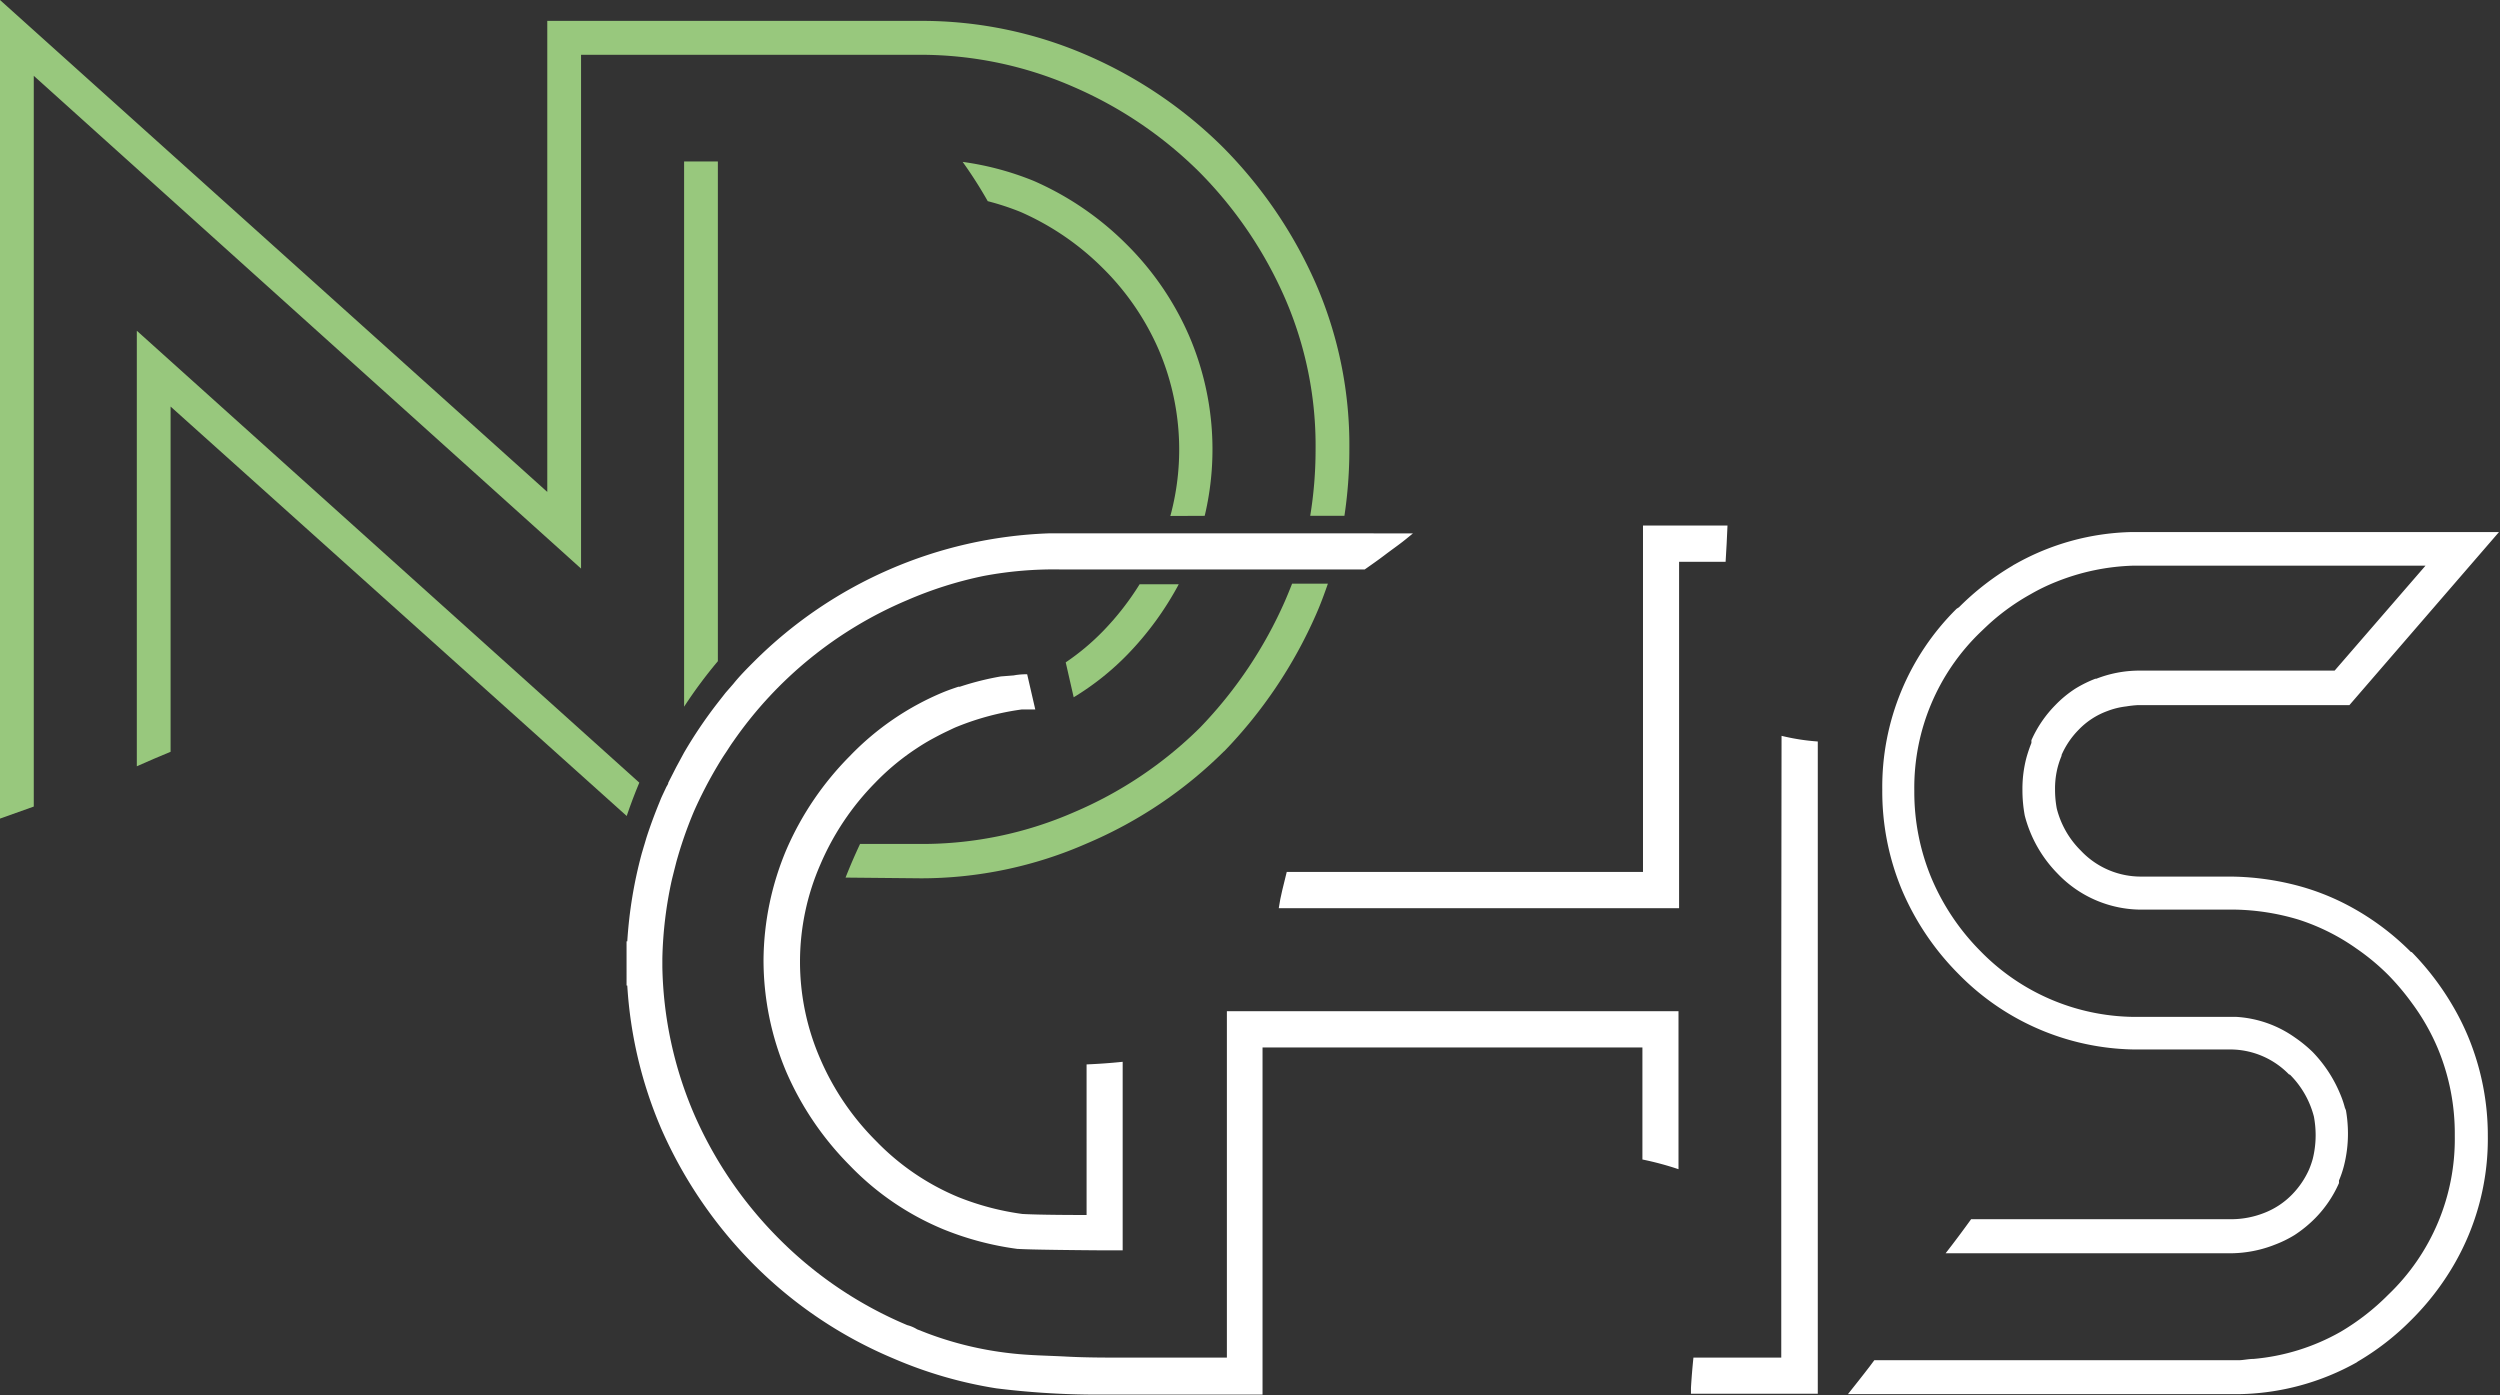 <svg xmlns="http://www.w3.org/2000/svg" viewBox="0 0 172.49 96.26"><rect x="0" y="0" width="172.49" height="96.26" fill="#333333" stroke="none"/><g id="a9e0941b-8540-4f5f-906a-3dbca34481b1" data-name="Layer 2"><g id="b5b018c1-c2c1-46b4-81eb-aabc0735de06" data-name="Layer 1"><g id="bd0a4944-b2e6-4976-b8ec-71e47bef35c0" data-name="Group 135"><g id="b790d338-c5f5-4461-8fe6-c50630e3a3c5" data-name="Group 140"><g id="b6518a7c-f999-438f-89da-57365ee4ff49" data-name="Group 139"><g id="b49c6c37-e7e8-4dcf-a43e-339a662214f4" data-name="Group 138"><path id="e16b1b7a-971b-48e9-8679-3d6941dc1630" data-name="Path 549" d="M44.11,54l0,0L9.44,22.82V52.87c.78-.34,1.56-.69,2.33-1V28.05L43.24,56.3C43.5,55.53,43.79,54.76,44.11,54Z" style="fill:#98c87d"/><path id="fa0e3743-fb97-49a8-8732-ac27461a3acc" data-name="Path 550" d="M49.53,45.62l0-34.48H47.2V48.76A32.28,32.28,0,0,1,49.53,45.62Z" style="fill:#98c87d"/><path id="b254c8cd-f347-4836-a029-6e07a3728fb7" data-name="Path 551" d="M83.12,35.59a19.85,19.85,0,0,0-1.05-12.36,20.27,20.27,0,0,0-4.36-6.39,20.85,20.85,0,0,0-6.39-4.36h0a20.28,20.28,0,0,0-4.9-1.31,30.37,30.37,0,0,1,1.73,2.71,17.88,17.88,0,0,1,2.28.75,18.62,18.62,0,0,1,5.66,3.87,18,18,0,0,1,3.87,5.66,17.5,17.5,0,0,1,.79,11.44Z" style="fill:#98c87d"/><path id="f059964a-bd6f-468b-b003-afede8804e10" data-name="Path 552" d="M84.47,51.83A32.15,32.15,0,0,0,90.8,42.4c.31-.7.57-1.41.82-2.13H89.15q-.23.59-.48,1.17A29.89,29.89,0,0,1,82.8,50.2a27.8,27.8,0,0,1-8.72,5.85,26.15,26.15,0,0,1-10.54,2.18l-4.2,0c-.38.82-.64,1.41-1,2.32l5.19.05A28.45,28.45,0,0,0,75,58.19a30.06,30.06,0,0,0,9.45-6.35Z" style="fill:#98c87d"/><path id="bf4385c9-60dd-421a-82ef-9dc1a275d6b7" data-name="Path 553" d="M40.09,3.78H63.55A26.3,26.3,0,0,1,74.08,6a28.2,28.2,0,0,1,8.66,5.86,28.65,28.65,0,0,1,5.93,8.74A25.52,25.52,0,0,1,90.77,31a28.23,28.23,0,0,1-.37,4.59h2.36A30.63,30.63,0,0,0,93.1,31a27.94,27.94,0,0,0-2.3-11.4h0a31.14,31.14,0,0,0-6.41-9.43A30.56,30.56,0,0,0,75,3.81,28.62,28.62,0,0,0,63.55,1.44H37.76v32.5L0,0V56.48l2.33-.83V5.23l37.76,34Z" style="fill:#98c87d"/></g></g><path id="f8700b18-0199-47ad-b991-564674acbf6a" data-name="Path 554" d="M77.8,45.15a21.54,21.54,0,0,0,3.53-4.84h-2.7a19.08,19.08,0,0,1-2.51,3.22,16.29,16.29,0,0,1-2.59,2.17l.55,2.41A18.68,18.68,0,0,0,77.8,45.15Z" style="fill:#98c87d"/></g><g id="ef75da9b-84d4-4000-ad7d-f62691293258" data-name="Group 141"><path id="e647e204-1784-458e-9170-5282dbe985b5" data-name="Path 555" d="M169.3,69.52a18.93,18.93,0,0,0-2.9-3.83l-.05,0a18,18,0,0,0-4.1-3.09A16.57,16.57,0,0,0,158.11,61a18.69,18.69,0,0,0-4.35-.52h-5.95a5.68,5.68,0,0,1-4.24-1.79,6.23,6.23,0,0,1-1.66-2.9,7,7,0,0,1-.12-1.3,5.9,5.9,0,0,1,.2-1.62,6.13,6.13,0,0,1,.25-.72v-.06h0v0l0,0a5.73,5.73,0,0,1,1.16-1.72,5.24,5.24,0,0,1,2-1.31h0a5.26,5.26,0,0,1,1.3-.32,7.43,7.43,0,0,1,.81-.09h14.59l7.13-8.25,3.19-3.69H147.06a17.07,17.07,0,0,0-8,2.2h0l-.13.07-.09.06a18.46,18.46,0,0,0-3.68,2.86L135,42a17.27,17.27,0,0,0-5.13,12.48,17.62,17.62,0,0,0,1.35,6.91,18.4,18.4,0,0,0,3.9,5.8,17.31,17.31,0,0,0,12.64,5.22H154a5.66,5.66,0,0,1,3.94,1.73s0,0,.05,0a6.31,6.31,0,0,1,1.66,2.9,7,7,0,0,1,.12,1.3,6.84,6.84,0,0,1-.2,1.62,6.13,6.13,0,0,1-.25.72h0v0l0,0h0v0l0,0a5.92,5.92,0,0,1-1.16,1.72,5.4,5.4,0,0,1-2,1.31h0a6.19,6.19,0,0,1-2.12.41H136c-.57.79-1.15,1.57-1.76,2.35H154a8.44,8.44,0,0,0,2.77-.52l.18-.07a7.9,7.9,0,0,0,1.37-.67h0a8.64,8.64,0,0,0,1.41-1.15,8.1,8.1,0,0,0,1.65-2.43l0-.07s0-.08,0-.11a7,7,0,0,0,.34-1v0a9,9,0,0,0,.28-2.25,9.46,9.46,0,0,0-.17-1.76V76.6a6.74,6.74,0,0,0-.38-1.15,9.22,9.22,0,0,0-1.88-2.86l0,0a9.23,9.23,0,0,0-1.22-1,7.79,7.79,0,0,0-4.07-1.43c-.21,0-.41,0-.62,0h-6a15,15,0,0,1-11-4.52,15.93,15.93,0,0,1-3.4-5.06,15.43,15.43,0,0,1-1.18-6,14.9,14.9,0,0,1,4.6-11c.25-.24.49-.47.75-.7A15.42,15.42,0,0,1,140.1,41a13.55,13.55,0,0,1,1.8-.87,15.44,15.44,0,0,1,5.24-1.1h20.21l-6.27,7.24H147.52a8.15,8.15,0,0,0-2.88.56l-.07,0a8.58,8.58,0,0,0-1.36.67l0,0a7.73,7.73,0,0,0-1.4,1.15,8.18,8.18,0,0,0-1.65,2.42l0,.08s0,.07,0,.11a10.09,10.09,0,0,0-.34,1v0a8.44,8.44,0,0,0-.28,2.24,9.63,9.63,0,0,0,.16,1.77v0a8.86,8.86,0,0,0,2.26,4l0,0a8,8,0,0,0,5.92,2.49h5.95l.4,0a16.13,16.13,0,0,1,4.36.69,14.67,14.67,0,0,1,4,2,15.52,15.52,0,0,1,2.21,1.84,17.11,17.11,0,0,1,1.6,1.9,15.11,15.11,0,0,1,1.8,3.15h0a15.24,15.24,0,0,1,1.17,6,14.86,14.86,0,0,1-4.6,11,16.22,16.22,0,0,1-3.28,2.55,14.76,14.76,0,0,1-6,1.87c-.34,0-.67.08-1,.09H129.32l-.32.43c-.49.64-1,1.28-1.5,1.91h27A17.17,17.17,0,0,0,162.6,94l.08-.06a17.91,17.91,0,0,0,3.68-2.86,18.39,18.39,0,0,0,2.94-3.8,17.28,17.28,0,0,0,2.35-8.85,17.81,17.81,0,0,0-1.36-6.91A17.27,17.27,0,0,0,169.3,69.52Z" style="fill:#fff"/><path id="b950b558-1d50-414f-88f0-a2a554661b85" data-name="Path 556" d="M119.19,36.26h-5.83v23.9H88.78c-.2.84-.44,1.69-.55,2.5h27.62V38.76h3.21C119.11,37.92,119.16,37.09,119.19,36.26Z" style="fill:#fff"/><path id="a92c50b6-1583-4f90-8578-e3ac2eb836cf" data-name="Path 557" d="M84.65,93.67H77.6c-1.34,0-2.68,0-4-.07s-2.6-.08-3.88-.23A23.72,23.72,0,0,1,64,92l-.72-.28a2.41,2.41,0,0,0-.68-.29,27.49,27.49,0,0,1-8.8-5.91,28,28,0,0,1-5.91-8.65,26.89,26.89,0,0,1-2.19-10.15v-.59a27.71,27.71,0,0,1,.66-5.45l.15-.6.15-.59a28.55,28.55,0,0,1,1.22-3.51,29.34,29.34,0,0,1,1.63-3.15c.17-.29.35-.58.54-.86s.35-.55.54-.81a27.69,27.69,0,0,1,12-9.75,26.92,26.92,0,0,1,5.27-1.67,26.17,26.17,0,0,1,5.3-.45h1.49l3.35,0h6.55l3.81,0h5.8c.47-.33.93-.65,1.39-1s.81-.59,1.21-.9l0,0,.24-.19.49-.4H77.14l-2.8,0-2,0a30.33,30.33,0,0,0-20.29,8.82c-.5.5-1,1-1.45,1.56l-.54.62-.54.69a31.12,31.12,0,0,0-2.33,3.45l-.54,1-.54,1.06c0,.11-.11.23-.16.35l-.24.51-.1.22-.12.3c-.32.78-.61,1.56-.87,2.36-.06.19-.11.38-.17.57s-.11.38-.17.57a30.42,30.42,0,0,0-1,6.07h-.05V68h.05a29.5,29.5,0,0,0,2.34,9.87,30.86,30.86,0,0,0,6.43,9.42,29.92,29.92,0,0,0,9.57,6.43,29.5,29.5,0,0,0,7.12,2.07,56.79,56.79,0,0,0,6.37.43h12V72.27h26.21V80a21.26,21.26,0,0,1,2.49.67V69.77H84.65Z" style="fill:#fff"/><path id="ee735c7f-2bd8-47d7-9156-a487a349de9f" data-name="Path 558" d="M122.9,68V93.67h-6.06c-.07.69-.13,1.39-.17,2.09,0,.13,0,.27,0,.4h8.75v-45a15,15,0,0,1-2.5-.39Z" style="fill:#fff"/><path id="b6527b90-3bb5-401e-aded-6b4e941af3b3" data-name="Path 559" d="M69.06,46.67a19.53,19.53,0,0,0-2.83.71l-.1,0v0c-.33.11-.65.22-1,.36h0a19.08,19.08,0,0,0-6.5,4.43,21,21,0,0,0-4.35,6.4v0a19.89,19.89,0,0,0-1.6,7.68v0A19.81,19.81,0,0,0,54.27,74v0a21,21,0,0,0,4.35,6.4,19.08,19.08,0,0,0,6.5,4.43h0a20.81,20.81,0,0,0,5.08,1.34c.17,0,.42.06,6,.1h1.26V73.26q-1.25.13-2.49.18V83.83c-3.25,0-4.21-.06-4.42-.07a18.53,18.53,0,0,1-4.44-1.17,16.9,16.9,0,0,1-5.68-3.88v0a18.12,18.12,0,0,1-3.83-5.64,16.75,16.75,0,0,1,0-13.42A18.24,18.24,0,0,1,60.39,54v0a16.68,16.68,0,0,1,2.86-2.37c.36-.24.74-.47,1.13-.68s.66-.35,1-.51.45-.22.68-.31a18.55,18.55,0,0,1,4.44-1.18l.93,0-.56-2.43c-.5,0-.82.06-.92.08Z" style="fill:#fff"/></g></g></g></g></svg>